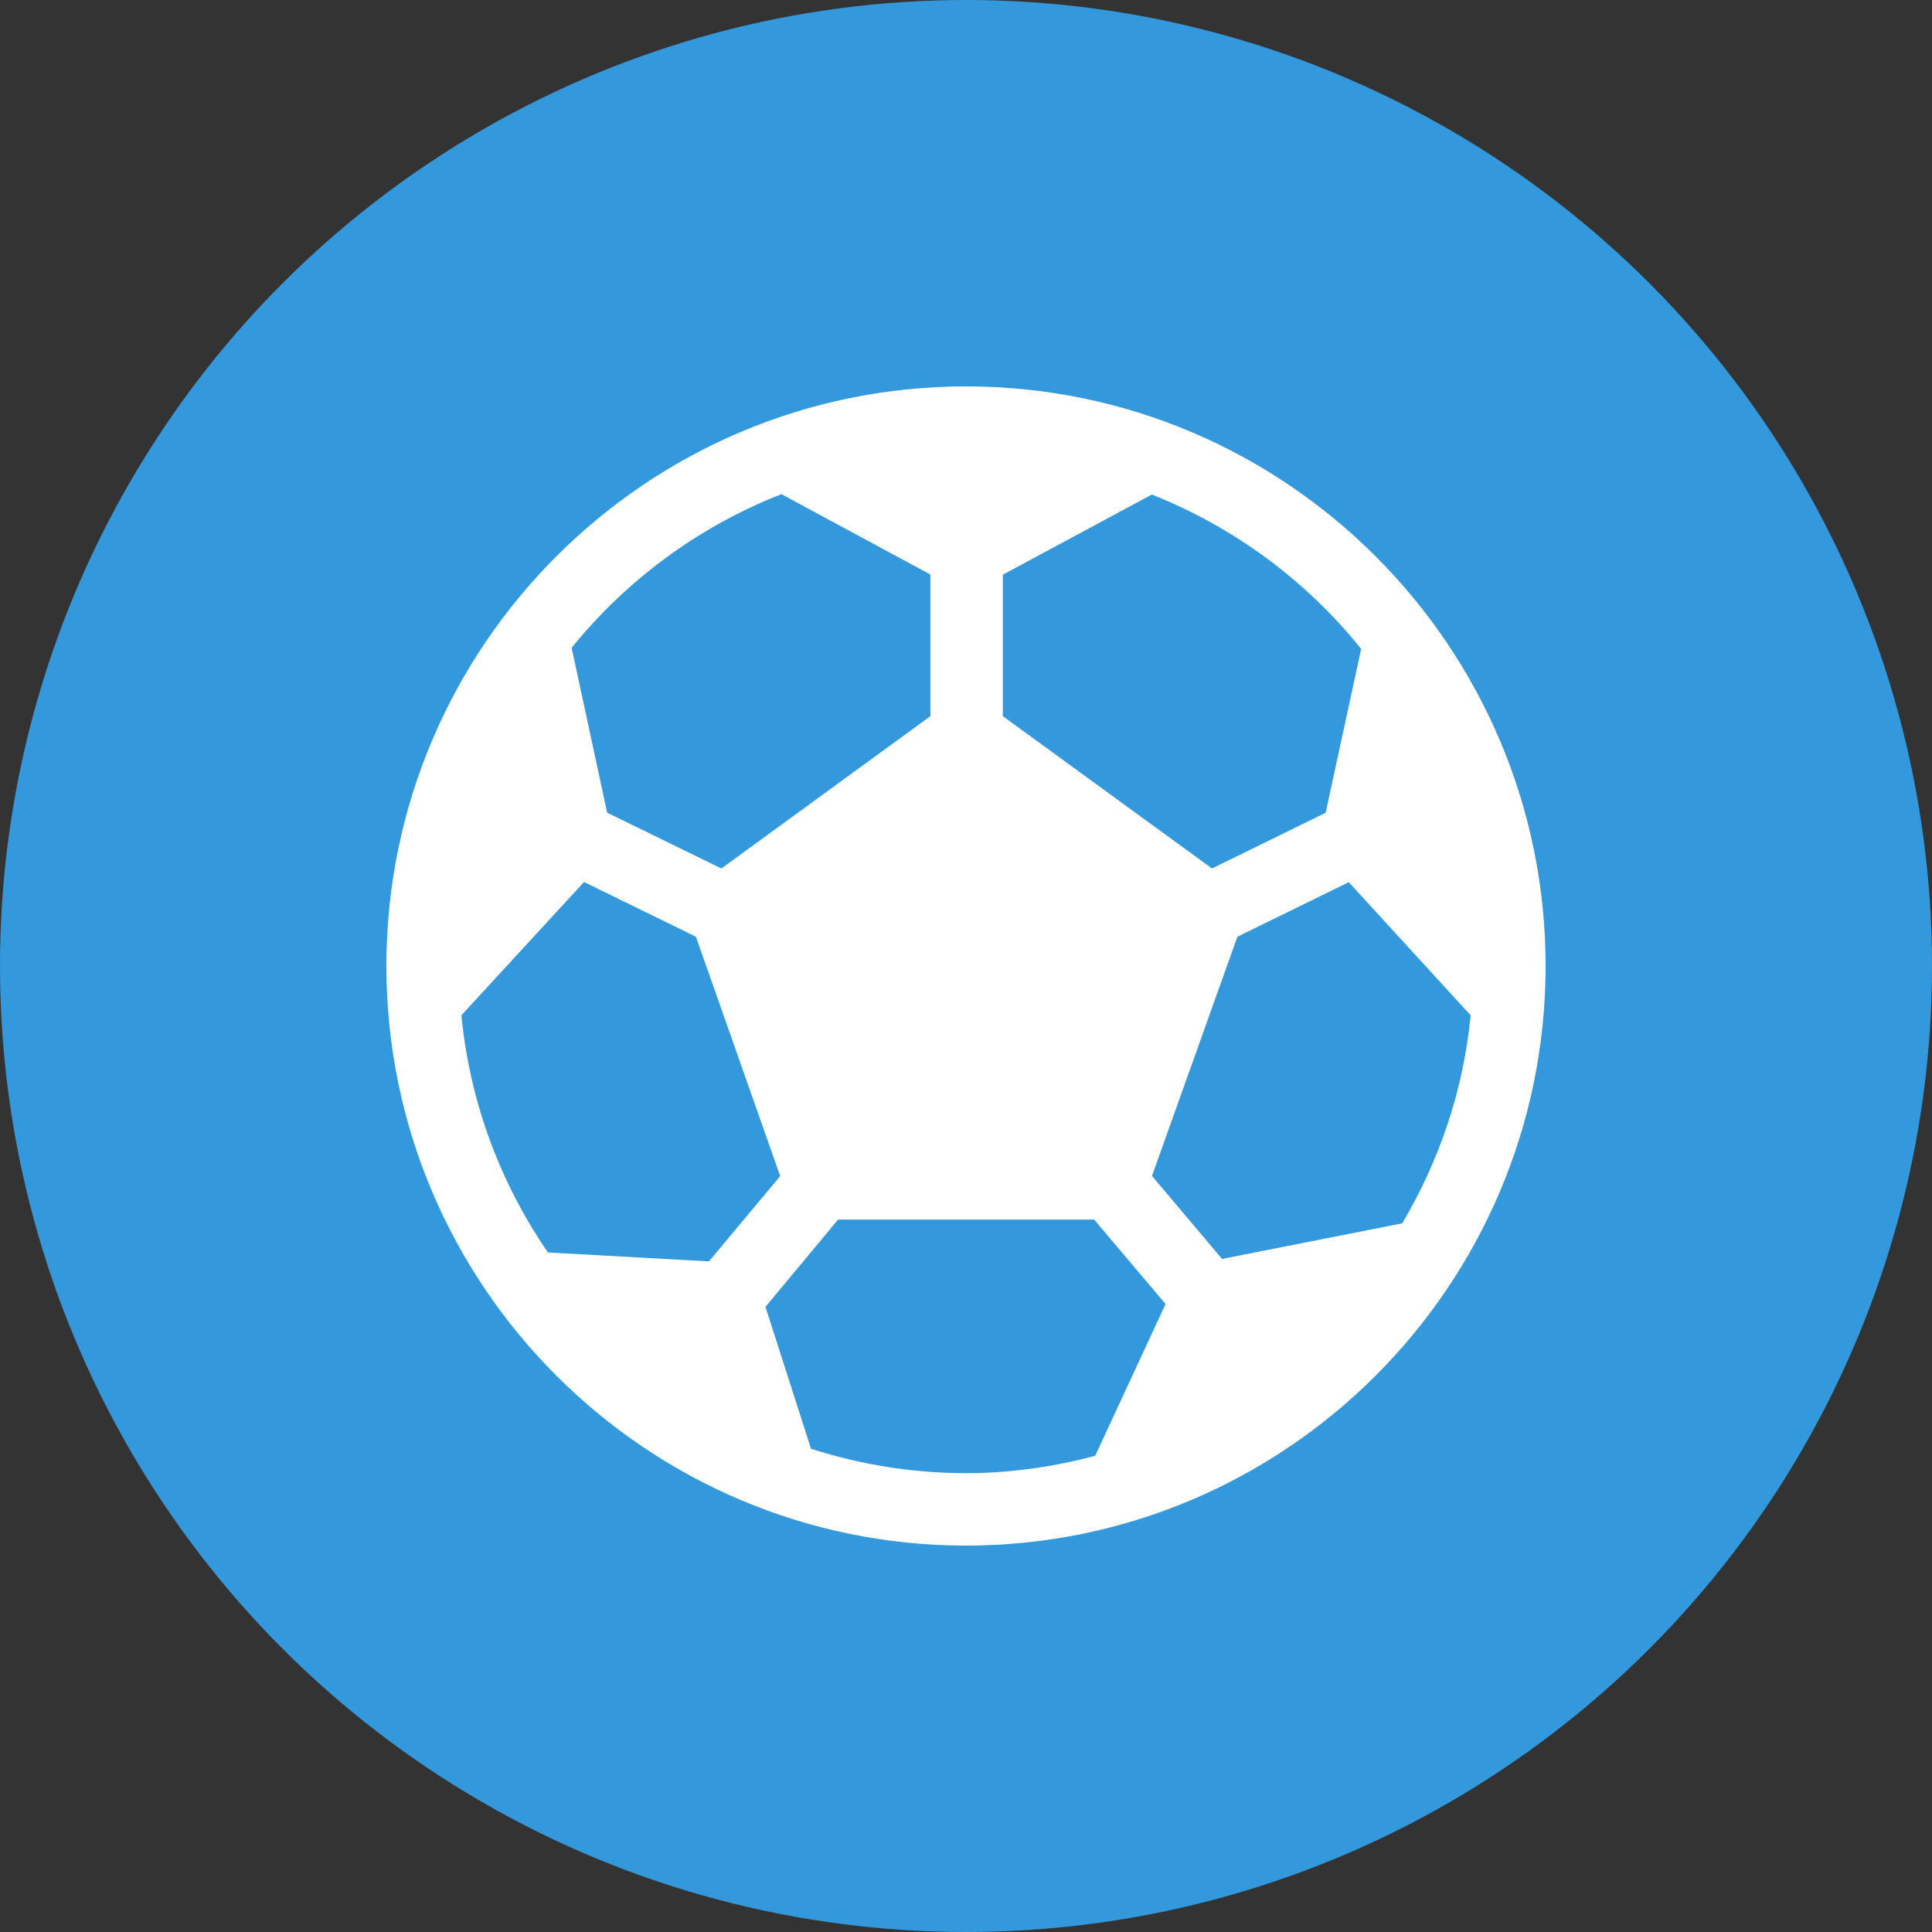 <svg width="60" height="60" viewBox="0 0 60 60" fill="none" xmlns="http://www.w3.org/2000/svg">
<rect x="0" y="0" width="60" height="60" fill="#333333" stroke="none"/>
<circle cx="30" cy="30" r="30" fill="#3398DC"/>
<path d="M30 12C20.075 12 12 20.075 12 30C12 39.925 20.075 48 30 48C39.925 48 48 39.925 48 30C48 20.075 39.925 12 30 12ZM31.143 17.848L35.771 15.359C38.334 16.374 40.571 18.037 42.272 20.152L41.169 25.241L37.639 26.971L31.143 22.24V17.848ZM24.267 15.346L28.895 17.843V22.24L22.404 26.971L18.856 25.239L17.753 20.118C19.459 18.008 21.7 16.354 24.267 15.346ZM17.017 38.897C15.548 36.759 14.592 34.246 14.329 31.53L18.138 27.392L21.612 29.091L24.229 36.523L22.017 39.173L17.017 38.897ZM34.012 45.212C32.727 45.552 31.388 45.75 30 45.75C28.322 45.75 26.706 45.48 25.187 44.992L23.772 40.586L26.029 37.875H33.98L36.197 40.498L34.012 45.212ZM37.952 39.097L35.776 36.52L38.428 29.091L41.887 27.397L45.673 31.532C45.446 33.874 44.693 36.059 43.547 37.992L37.952 39.097Z" fill="white"/>
</svg>
